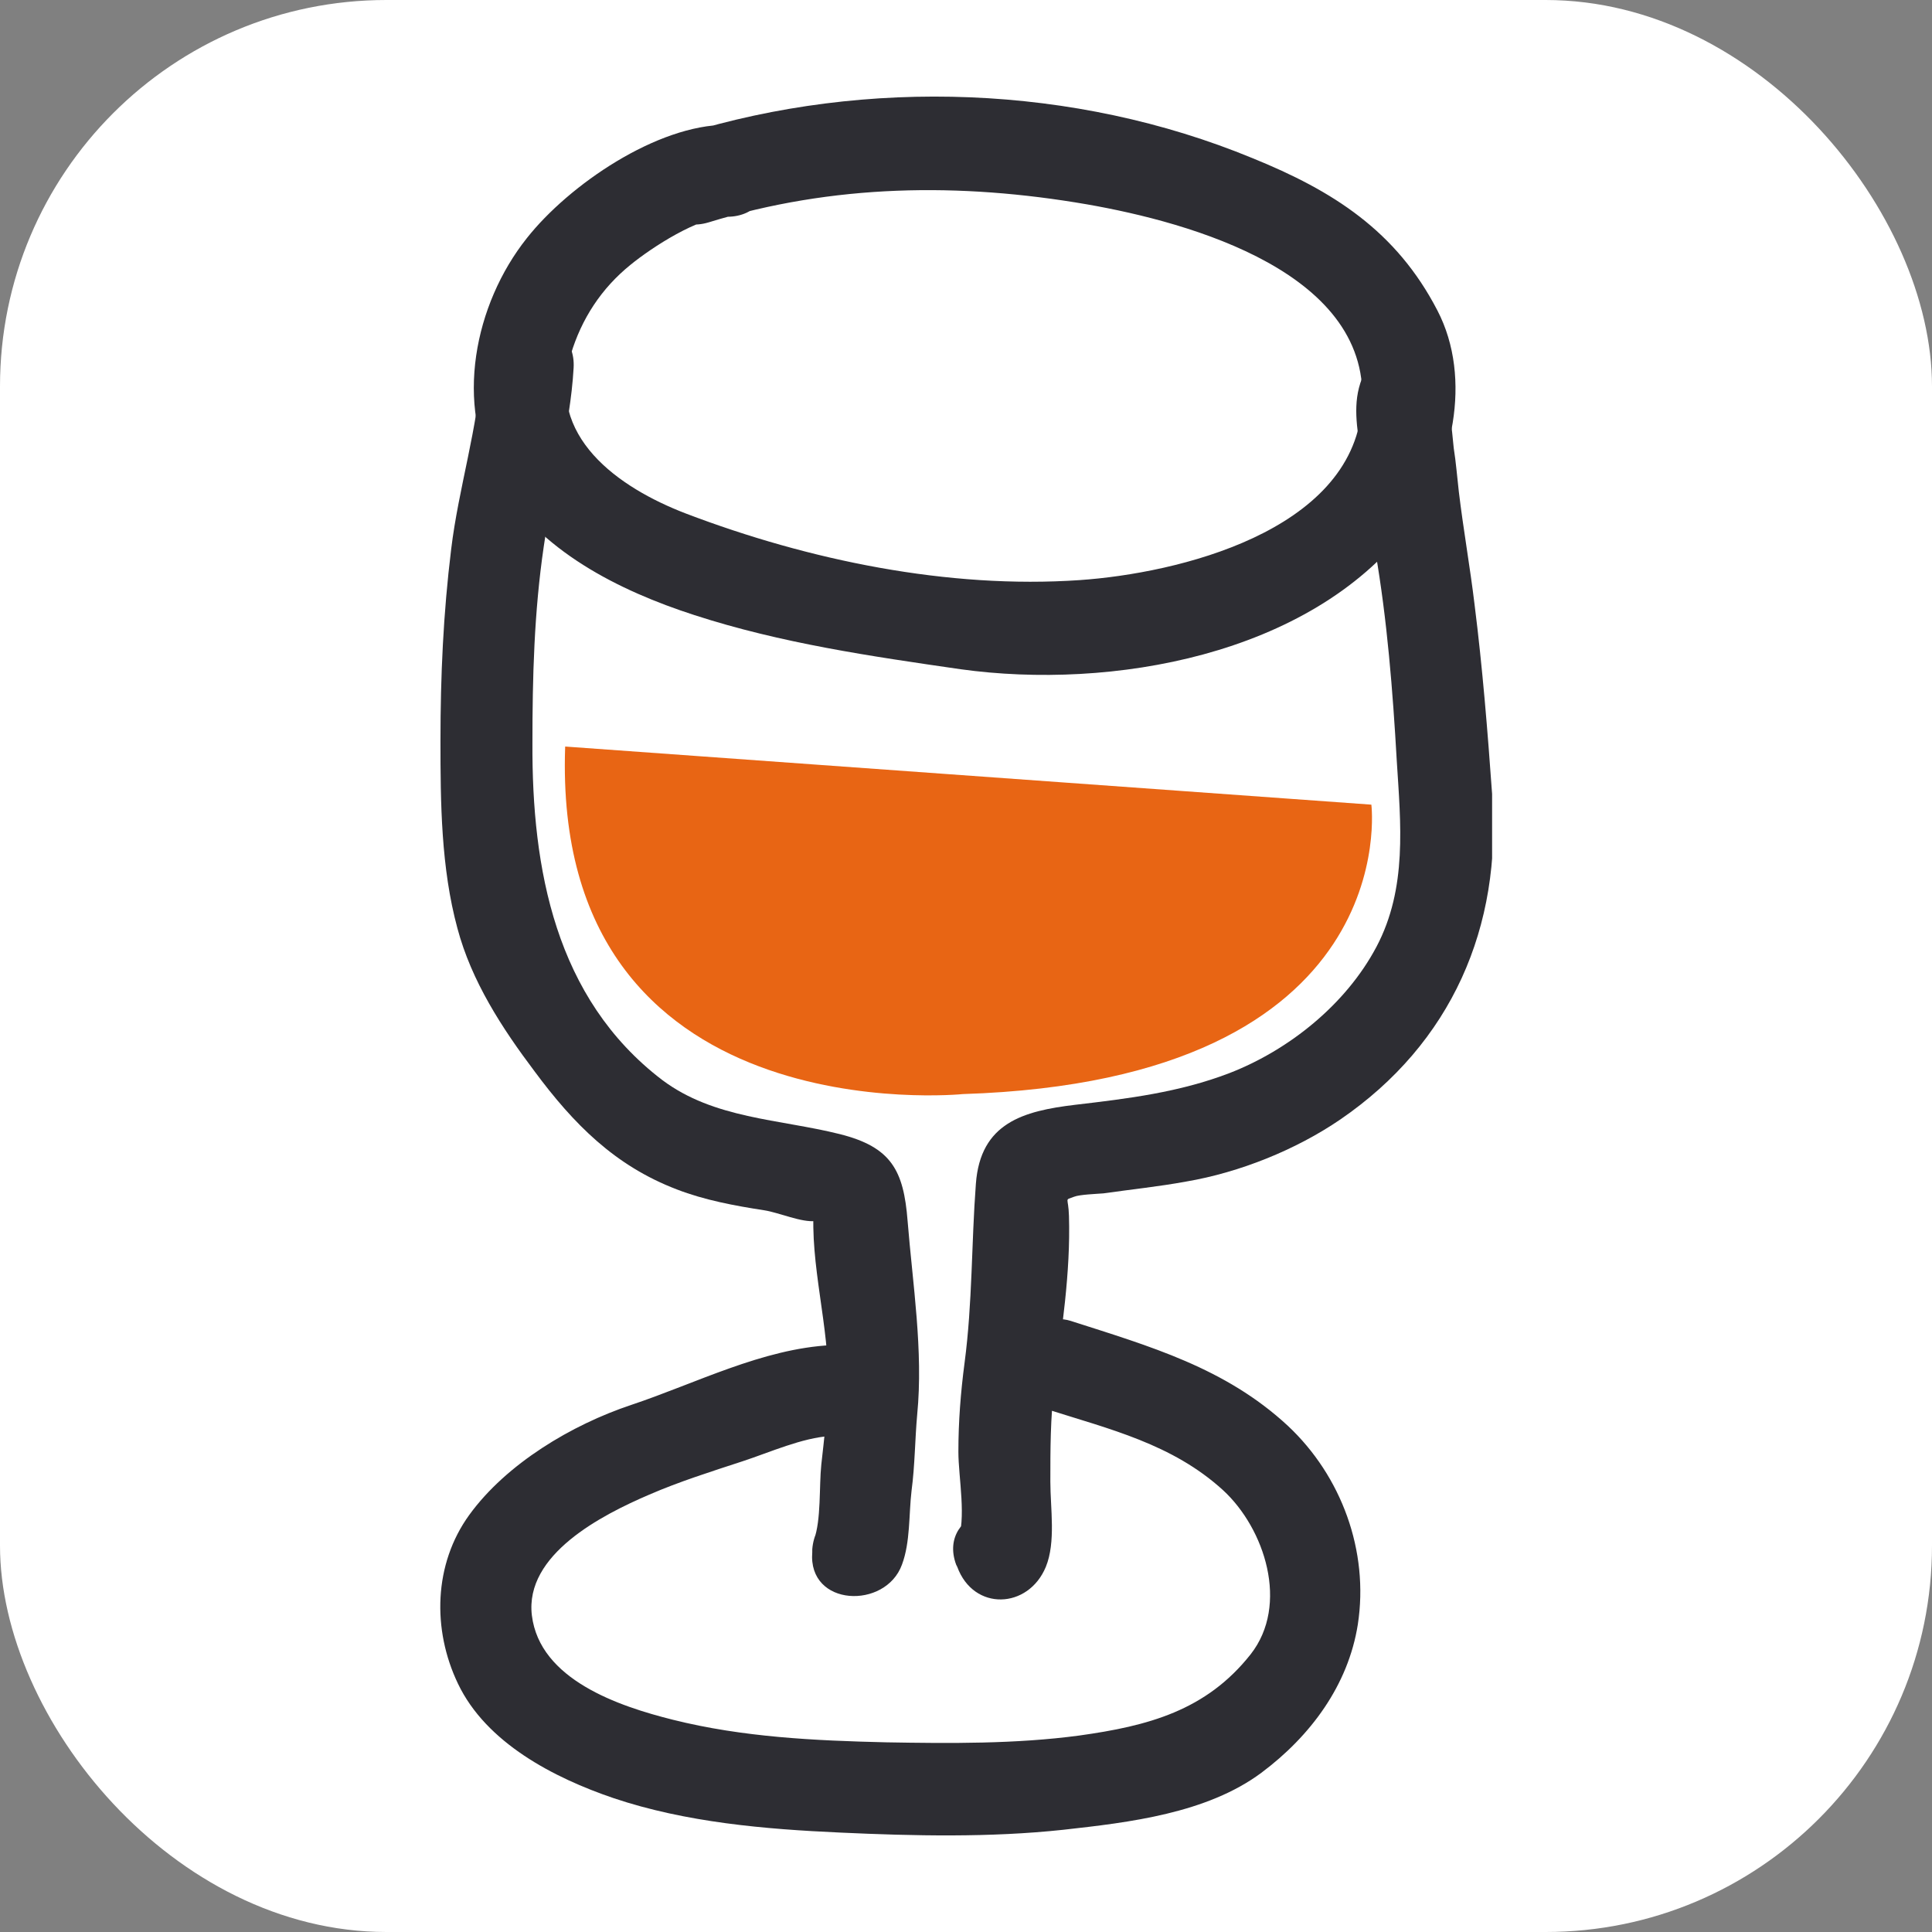 <svg xmlns="http://www.w3.org/2000/svg" version="1.1" xmlns:xlink="http://www.w3.org/1999/xlink" width="1000" height="1000"><rect width="100%" height="100%" fill="#808080" stroke="none"/><g clip-path="url(#SvgjsClipPath1258)"><rect width="1000" height="1000" fill="#ffffff"></rect><g transform="matrix(29.202,0,0,29.202,227.693,50)"><svg xmlns="http://www.w3.org/2000/svg" version="1.1" xmlns:xlink="http://www.w3.org/1999/xlink" width="18.65" height="30.82"><svg id="_レイヤー_2" data-name="レイヤー 2" xmlns="http://www.w3.org/2000/svg" viewBox="0 0 18.65 30.82">
  <defs>
    <style>
      .cls-1 {
        fill: #e86514;
      }

      .cls-2 {
        fill: #2d2d33;
      }
    </style>
  <clipPath id="SvgjsClipPath1258"><rect width="1000" height="1000" x="0" y="0" rx="200" ry="200"></rect></clipPath></defs>
  <g id="_レイヤー_1-2" data-name="レイヤー 1">
    <path class="cls-2" d="M5.08.5c-1.23,0-2.79,1.06-3.54,2.01-.93,1.17-1.29,2.96-.52,4.28.73,1.26,2.16,1.97,3.49,2.4,1.54.5,3.13.73,4.72.96,2.67.37,6.17-.24,7.92-2.5.8-1.04,1.16-2.65.53-3.86-.73-1.41-1.85-2.12-3.28-2.7C11.25-.21,7.57-.34,4.33.66c-1,.31-.57,1.87.43,1.57,2.21-.68,4.45-.71,6.71-.32,1.83.32,5.09,1.22,4.87,3.62-.2,2.18-3.26,2.92-5,3.04-2.33.16-4.8-.35-6.98-1.18-1.2-.46-2.49-1.37-2.04-2.82.19-.63.54-1.17,1.06-1.59.38-.31,1.21-.85,1.71-.85,1.04,0,1.05-1.63,0-1.62Z"></path>
    <path class="cls-2" d="M.74,4.77c-.06,1.08-.41,2.17-.54,3.25C.06,9.16.01,10.27.01,11.42c0,1.1.01,2.25.3,3.32.25.94.79,1.77,1.37,2.54.69.93,1.42,1.67,2.52,2.09.49.19,1.03.29,1.55.37.26.04.66.22.91.19.07.02.14.03.21.05-.24-.63-.32-.74-.24-.33-.08,1.05.28,2.16.25,3.22-.01.46-.07.92-.12,1.38-.04.38,0,.98-.13,1.33.53.07,1.06.14,1.59.22v-.05c.09-1.04-1.54-1.04-1.62,0v.05c-.08.97,1.3,1.02,1.59.22.15-.4.12-.89.17-1.31.06-.45.06-.91.1-1.35.11-1.13-.08-2.31-.17-3.43-.07-.9-.29-1.31-1.2-1.54-1.08-.27-2.23-.27-3.15-.96-1.9-1.45-2.31-3.75-2.3-5.97,0-1.17.03-2.32.2-3.48.15-1.05.47-2.11.53-3.17.06-1.04-1.56-1.04-1.62,0Z"></path>
    <path class="cls-2" d="M16.42,4.83c-.24.45-.19.86-.12,1.35.1.63.17,1.26.28,1.88.21,1.21.31,2.48.38,3.71.07,1.12.19,2.26-.36,3.3-.54,1.02-1.55,1.83-2.61,2.24-.89.34-1.79.45-2.73.56-.92.11-1.68.32-1.76,1.4-.08,1.06-.06,2.11-.2,3.17-.07.53-.11,1.05-.11,1.58,0,.46.15,1.19-.02,1.61h1.57l-.02-.04c-.36-.97-1.93-.55-1.57.43l.02.04c.29.79,1.26.75,1.57,0,.18-.44.08-1.04.08-1.51,0-.57,0-1.13.07-1.69.13-1.01.29-2,.26-3.02-.01-.35-.09-.27.09-.34.1-.04.4-.05.52-.06.49-.07.98-.12,1.47-.21.94-.16,1.94-.56,2.73-1.1,1.97-1.35,2.87-3.41,2.69-5.77-.08-1.12-.17-2.24-.31-3.35-.08-.67-.2-1.34-.28-2.01-.03-.26-.05-.52-.09-.77-.02-.15-.05-.72-.13-.57.48-.93-.92-1.75-1.4-.82Z"></path>
    <path class="cls-2" d="M6.94,22.13c-1.22.06-2.41.68-3.55,1.06-1.05.35-2.21,1.04-2.87,1.95-.63.87-.66,2.03-.2,2.99.5,1.05,1.7,1.67,2.76,2.03,1.28.43,2.68.55,4.02.61,1.3.06,2.65.09,3.95-.05,1.17-.13,2.54-.29,3.51-1.01.87-.65,1.54-1.55,1.71-2.63.2-1.3-.29-2.63-1.24-3.52-1.11-1.03-2.45-1.41-3.85-1.86-.63-.2-1.35.61-.92,1.19l.04.06c.62.83,2.03.02,1.4-.82l-.04-.06c-.31.4-.61.79-.92,1.19,1.13.36,2.24.62,3.14,1.44.74.68,1.18,2.03.49,2.91-.79,1-1.82,1.27-3.04,1.44-1.12.15-2.29.14-3.42.12-1.27-.03-2.54-.09-3.78-.4-.96-.24-2.36-.71-2.5-1.85-.13-1.08,1.24-1.78,2.08-2.14.53-.23,1.1-.41,1.65-.59.49-.16,1.06-.42,1.57-.45,1.04-.05,1.05-1.67,0-1.62Z"></path>
    <path class="cls-1" d="M2.22,11.52l14.29,1.03s.61,4.88-7.24,5.13c0,0-7.29.74-7.05-6.15Z"></path>
  </g>
</svg></svg></g></g></svg>